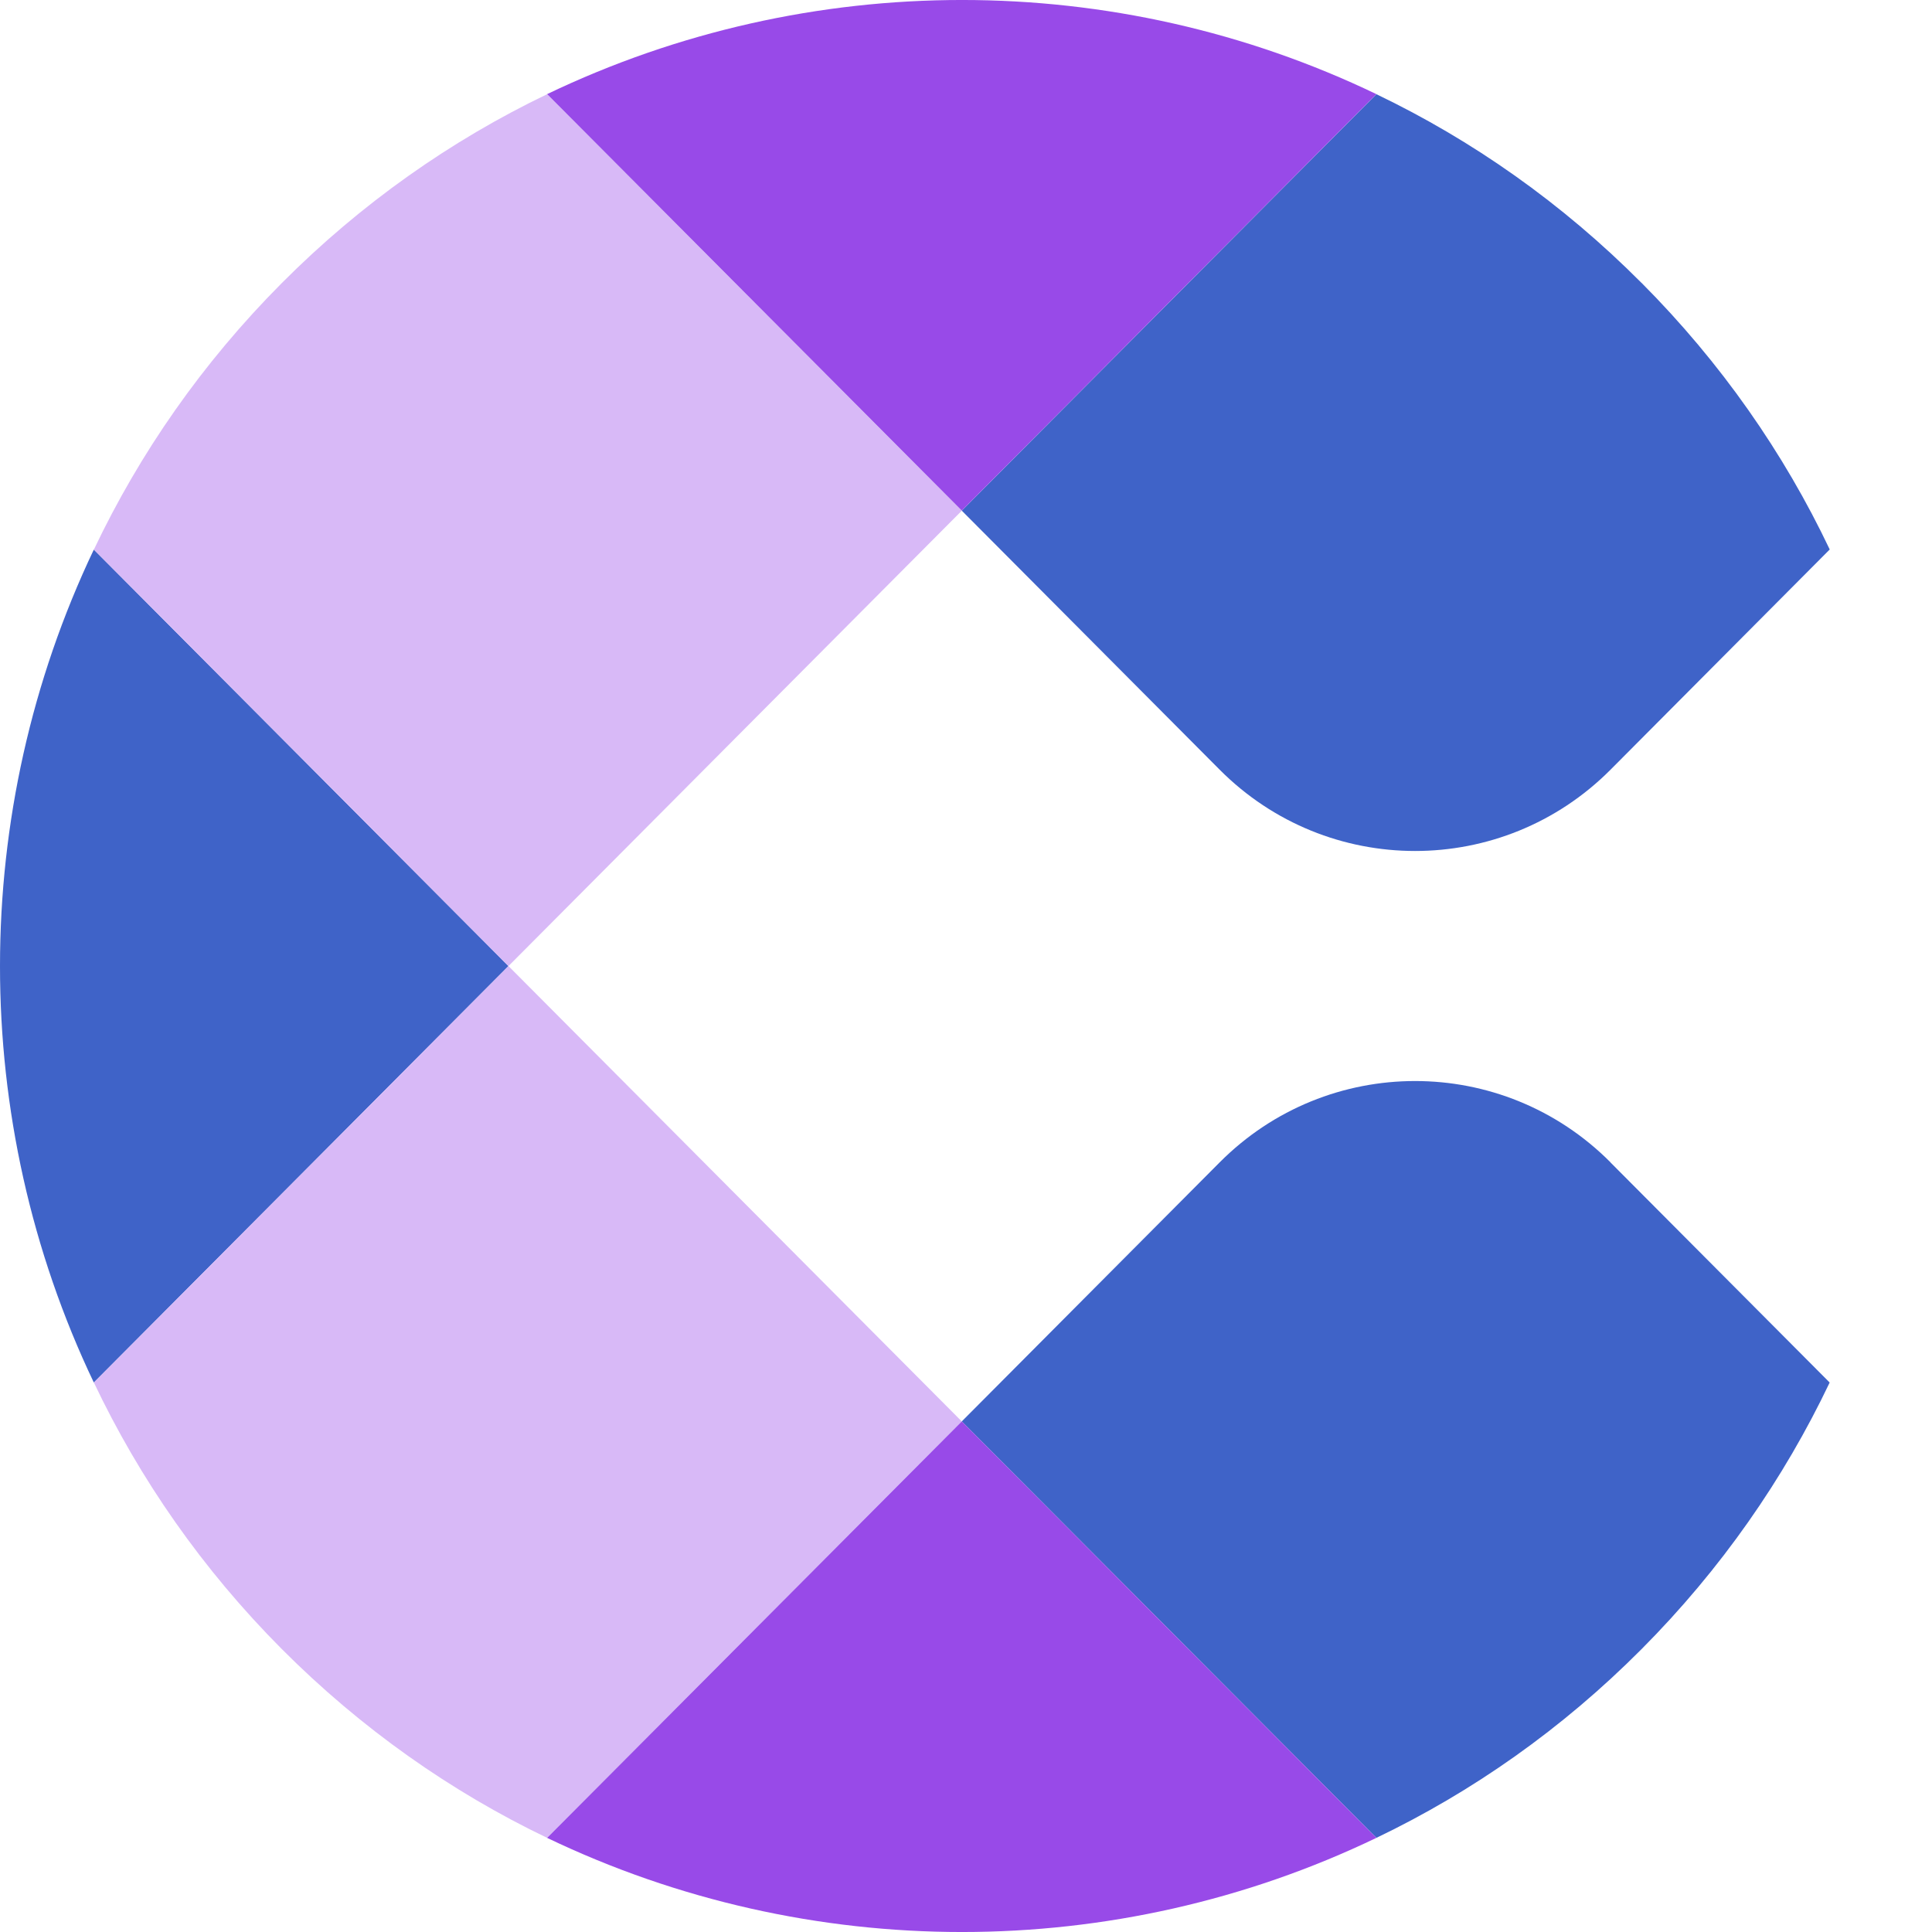 <svg width="32" height="32" viewBox="0 0 32 32" fill="none" xmlns="http://www.w3.org/2000/svg">
<g clip-path="url(#clip0_3364_51866)">
<path d="M8.422 16.001L1.554 22.899C-0.521 18.549 -0.515 13.447 1.554 9.103L8.422 16.001Z" fill="#3F63C8"/>
<path d="M15.93 8.459L8.422 16.001L1.555 9.103C2.313 7.507 3.349 6.013 4.666 4.69C5.983 3.367 7.474 2.323 9.063 1.56L15.93 8.458V8.459Z" fill="#D8B9F7"/>
<path d="M15.93 23.543L9.063 30.441C7.474 29.679 5.983 28.633 4.666 27.312C3.349 25.989 2.313 24.495 1.555 22.899L8.422 16.001L15.93 23.543Z" fill="#D8B9F7"/>
<path d="M27.188 4.685C25.871 3.362 24.384 2.321 22.797 1.56L15.93 8.458L20.201 12.748C21.989 14.544 24.888 14.544 26.676 12.748L30.306 9.101C29.548 7.506 28.507 6.008 27.189 4.685H27.188Z" fill="#3F63C8"/>
<path d="M26.676 19.253C24.888 17.456 21.989 17.456 20.201 19.253L15.93 23.543L22.797 30.441C24.386 29.679 25.871 28.639 27.188 27.316C28.505 25.993 29.545 24.495 30.305 22.899L26.674 19.253H26.676Z" fill="#3F63C8"/>
<path d="M22.797 1.559L15.93 8.457L9.062 1.559C13.399 -0.52 18.472 -0.52 22.797 1.559Z" fill="#984AE8"/>
<path d="M22.797 30.441C18.472 32.52 13.397 32.52 9.062 30.441L15.93 23.543L22.797 30.441Z" fill="#984AE8"/>
</g>
<defs>
<clipPath id="clip0_3364_51866">
<rect width="30.306" height="32" fill="white"/>
</clipPath>
</defs>
</svg>
